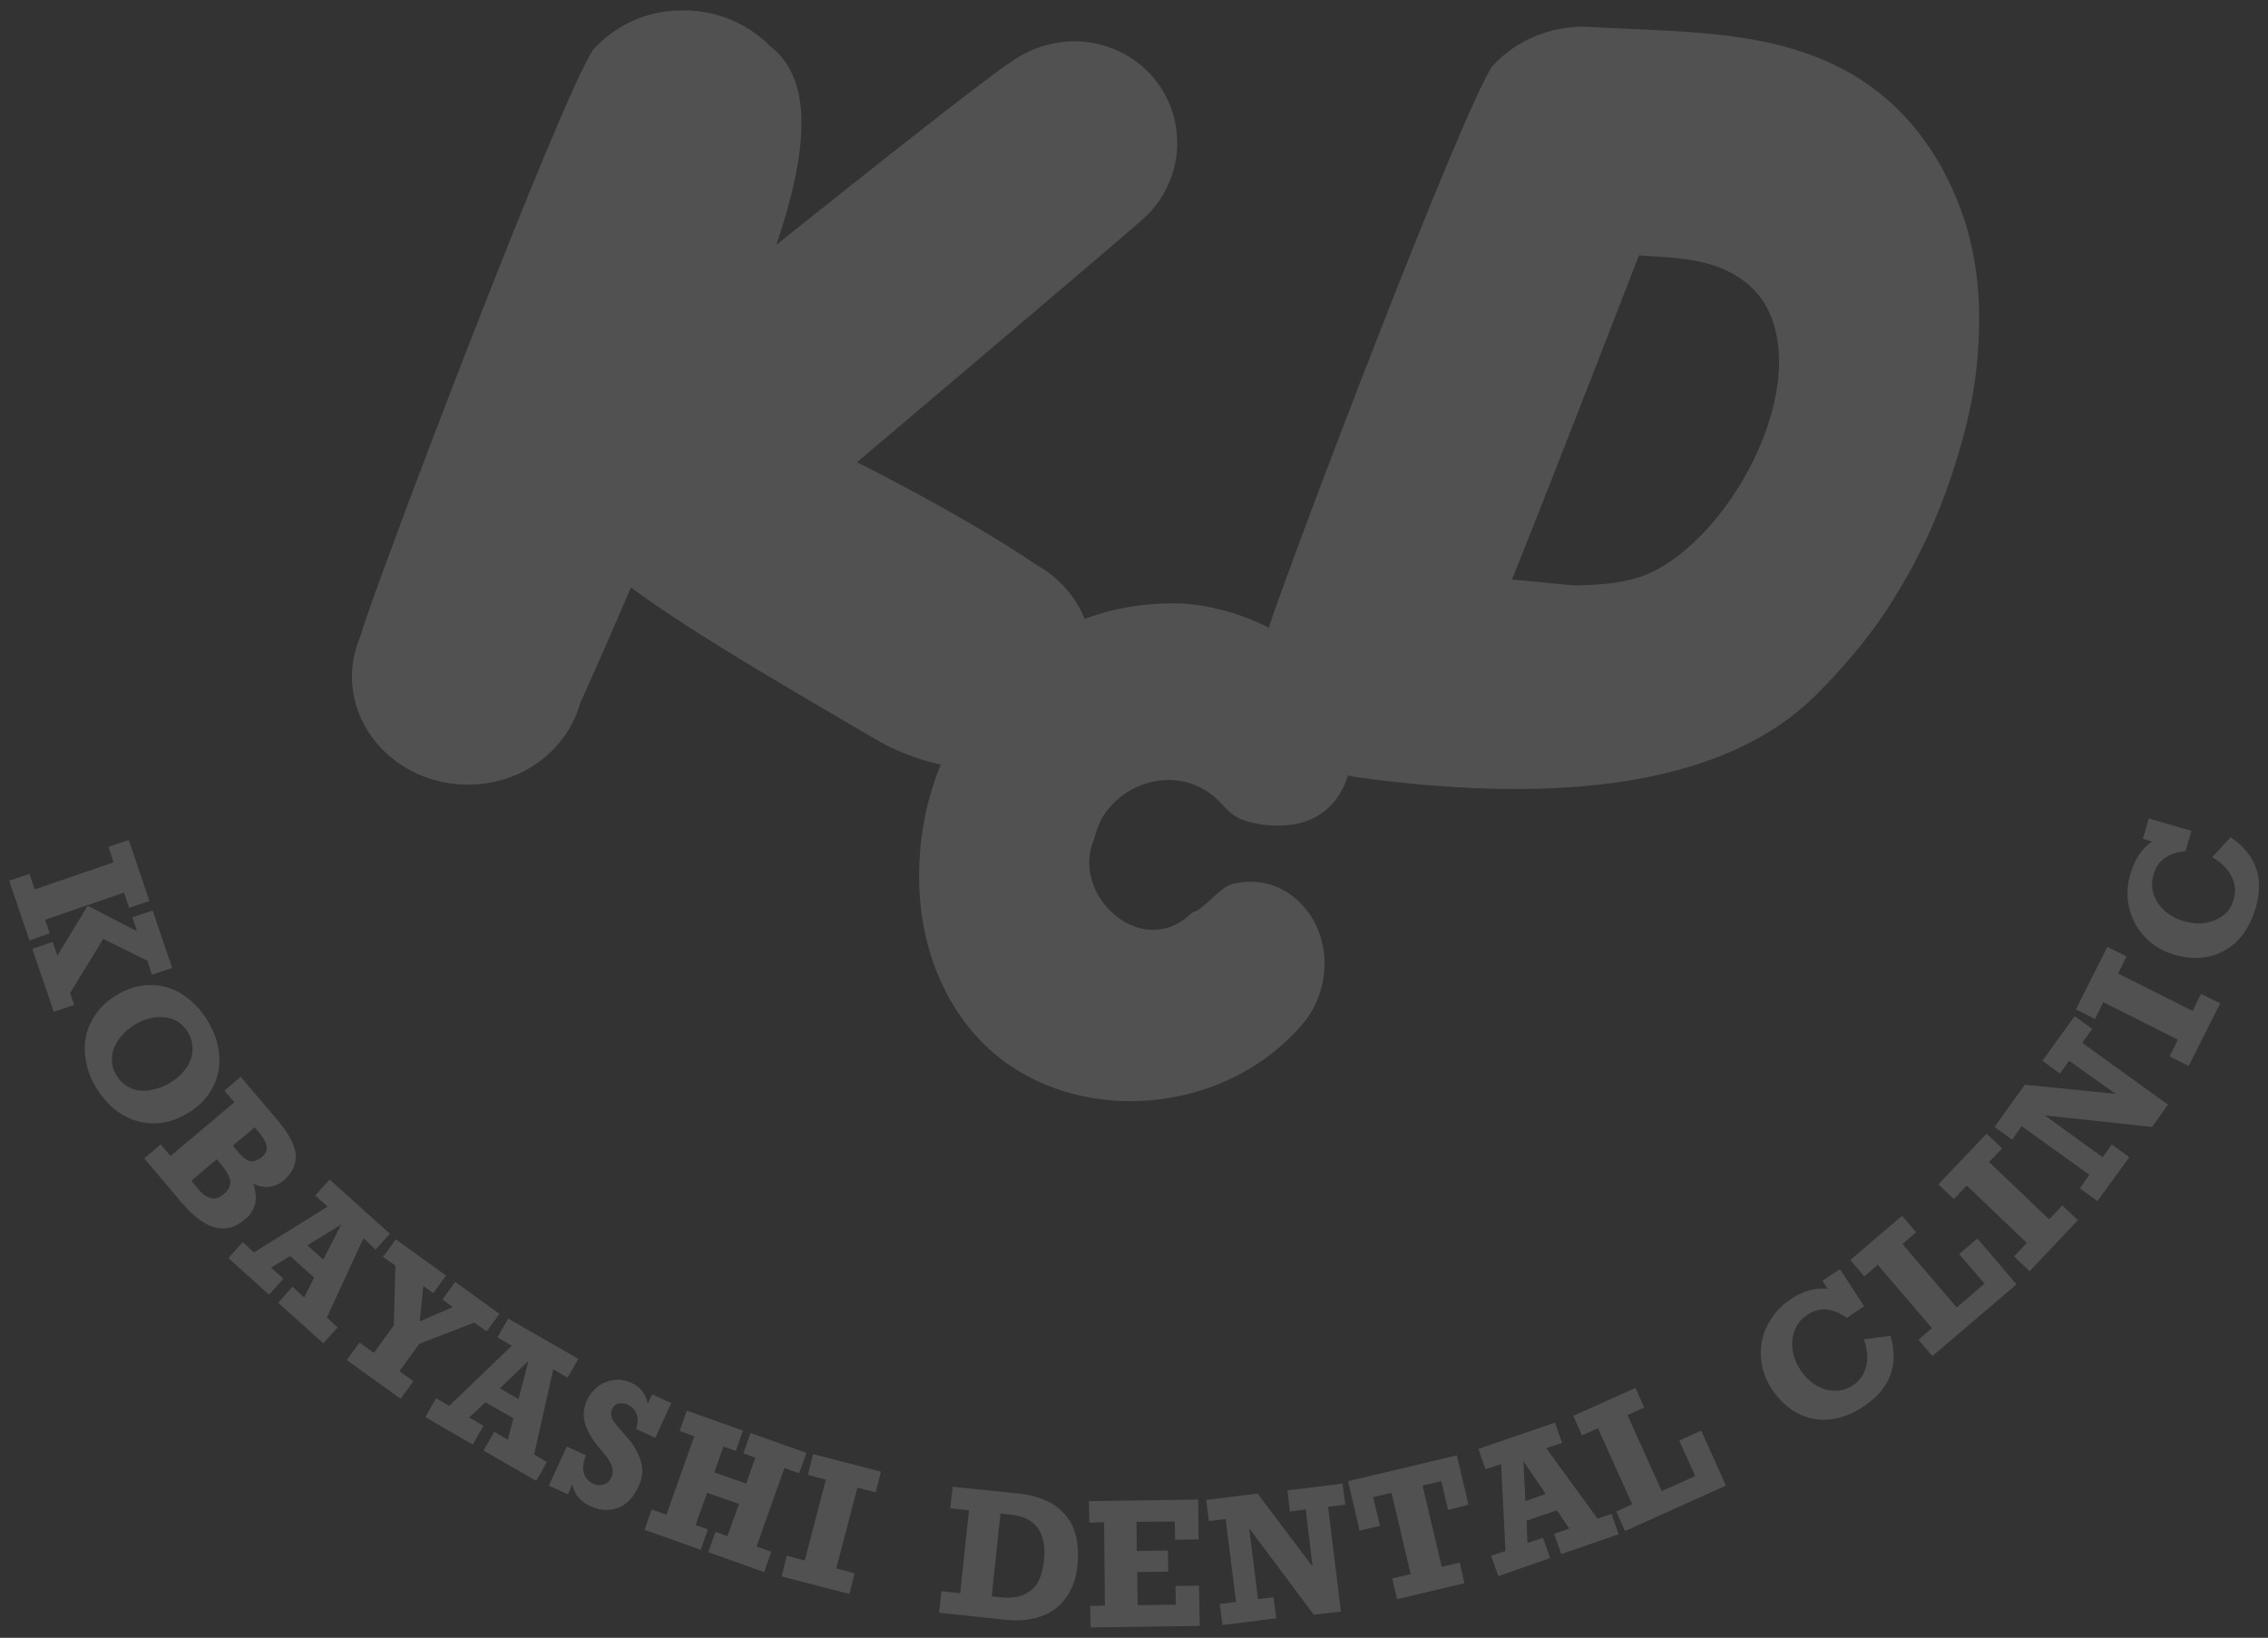 <?xml version="1.0" encoding="utf-8"?>
<!-- Generator: Adobe Illustrator 28.3.0, SVG Export Plug-In . SVG Version: 6.00 Build 0)  -->
<svg version="1.1" id="レイヤー_1" xmlns="http://www.w3.org/2000/svg" xmlns:xlink="http://www.w3.org/1999/xlink" x="0px"
	 y="0px" width="569px" height="411px" viewBox="0 0 569 411" style="enable-background:new 0 0 569 411;" xml:space="preserve">
<rect x="0" y="0" width="569" height="411" fill="#333333" stroke="none"/>
<style type="text/css">
	.st0{opacity:0.15;}
	.st1{fill:#FFFFFF;}
</style>
<g class="st0">
	<path class="st1" d="M272.2,10.5c-3.8-0.4-7.5,0.1-11,1.2c-2.7,0.9-5.3,2.2-7.6,3.9c-4.9,3-33.4,25.5-58.8,45.8
		c7.8-23.3,9.5-41.4-1.7-49.9c-1.3-1.4-2.8-2.6-4.5-3.7c-4.8-3.3-10.8-5.2-17.2-5.2c-2.2,0-4.3,0.2-6.3,0.6
		c-6.5,1.3-12.2,4.7-16.3,9.3c-8.5,12.7-55.4,136.2-58.4,147.2c-1.3,3.1-2.1,6.5-2.1,10c0,15,13,27.2,29.1,27.2
		c13.5,0,24.8-8.6,28.1-20.3c3.6-8,8.1-18.2,12.8-29.2c13,9.7,31.9,20.9,61.5,38.2c7.3,4.2,14.8,6.4,21.5,7.1c2.4,0.2,4.7,0.2,6.9,0
		c0.5,0,0.9-0.1,1.4-0.1c0.6-0.1,1.2-0.2,1.8-0.3c1.1-0.2,2.2-0.5,3.2-0.8c0.3-0.1,0.6-0.2,0.9-0.3c9.7-3.4,17.2-12,18.4-22.8
		c1.3-11.2-4.5-21.4-13.8-26.6c-18.5-12.6-45.1-25.8-45.1-25.8s69.4-58.7,72.6-61.8c4.1-4,6.8-9.4,7.6-15.4c0.1-1.2,0.2-2.4,0.1-3.6
		C295.1,22.6,285.4,11.9,272.2,10.5z"/>
	<g>
		<g>
			<path class="st1" d="M31.1,224l-19.8,6.8l1.2,3.4L7.4,236l-5.1-15l5.1-1.7l1.3,3.9l19.8-6.8l-1.3-3.9l5.1-1.7l5.2,15.3l-5.1,1.7
				L31.1,224z M37,241.1l-11.1-5.5l-8.3,13.6l1,3l-5.1,1.7l-5.4-15.8l5.1-1.7l1.2,3.4l7.6-12.5l12.4,6.4l-1.2-3.5l5.1-1.7l4.9,14.4
				l-5.1,1.7L37,241.1z"/>
			<path class="st1" d="M29.3,249.7c2.8-1.7,5.6-2.5,8.4-2.5c2.8,0,5.5,0.7,8,2.3s4.7,3.8,6.4,6.7c1.8,2.9,2.7,5.8,2.9,8.8
				c0.2,2.9-0.4,5.7-1.8,8.2c-1.4,2.5-3.4,4.6-6.2,6.2c-2.8,1.7-5.6,2.5-8.4,2.5c-2.9,0-5.5-0.7-8.1-2.3c-2.5-1.5-4.6-3.8-6.4-6.7
				c-1.7-2.8-2.6-5.7-2.8-8.7c-0.2-3,0.4-5.7,1.8-8.2C24.5,253.4,26.5,251.3,29.3,249.7z M42.6,271.8c1.6-1,3-2.2,4-3.6
				c1-1.4,1.6-2.9,1.7-4.5c0.1-1.6-0.3-3.1-1.1-4.6c-0.9-1.5-2.1-2.6-3.5-3.2c-1.5-0.6-3.1-0.8-4.8-0.6c-1.7,0.2-3.4,0.8-5,1.8
				c-1.7,1-3.1,2.3-4.1,3.7c-1,1.4-1.6,2.9-1.7,4.5c-0.1,1.6,0.2,3.1,1.1,4.5c0.9,1.5,2.1,2.6,3.5,3.2c1.5,0.7,3.1,0.9,4.8,0.6
				S40.9,272.8,42.6,271.8z"/>
			<path class="st1" d="M71.3,296.1c-2.3,2-5,2.3-7.8,0.9c0.7,1.9,0.8,3.6,0.5,5.1c-0.4,1.5-1.2,2.9-2.7,4c-4.7,4-10,2.5-15.8-4.4
				l-9.3-11l4.1-3.5l2.5,2.9l16-13.5l-2.5-2.9l4.1-3.5l9.3,11c2.7,3.2,4.2,6,4.5,8.5C74.3,292.2,73.4,294.3,71.3,296.1z M56.1,299.7
				c1.2-1,1.7-2,1.7-3.1c-0.1-1.1-0.8-2.5-2.1-4.1l-1.3-1.6l-6.4,5.4l2,2.4c0.9,1.1,1.9,1.7,3,2C54,301,55,300.6,56.1,299.7z
				 M65.8,290.3c0.9-0.8,1.3-1.7,1.1-2.7c-0.2-1-0.8-2.1-1.8-3.3l-1.2-1.4l-5.5,4.6l1.6,1.9c0.9,1.1,1.9,1.8,2.8,2
				C63.7,291.5,64.7,291.2,65.8,290.3z"/>
			<path class="st1" d="M91.2,310.7L82,330.6l2.7,2.5l-3.6,4l-11.3-10.2l3.6-4l2.9,2.7l2.5-5l-6-5.4l-4.8,2.9l3.1,2.8l-3.6,4
				l-10.2-9.2l3.6-4l2.8,2.6l18.5-11.5l-3.1-2.8l3.6-4l15.1,13.6l-3.6,4L91.2,310.7z M85.6,307.3l-8.5,5.2l4,3.6L85.6,307.3z"/>
			<path class="st1" d="M106.2,322.7l-0.9,8.9l8.3-3.6l-2.6-1.9l3.2-4.4l11.1,8l-3.2,4.4l-3.1-2.2l-13.8,5.3l-5,6.9l3.5,2.5
				l-3.2,4.4L87,341.3l3.2-4.4l3.6,2.6l5-6.9l0.4-15l-3.1-2.2l3.2-4.4l12.6,9.1l-3.2,4.4L106.2,322.7z"/>
			<path class="st1" d="M138.8,343.6L134,365l3.2,1.9l-2.7,4.7l-13.2-7.6l2.7-4.7l3.4,2l1.4-5.4l-7-4l-4.1,3.8l3.6,2.1l-2.7,4.7
				l-11.9-6.9l2.7-4.7l3.3,1.9l15.7-15.1l-3.6-2.1l2.7-4.7l17.6,10.1l-2.7,4.7L138.8,343.6z M132.6,341.5l-7.2,6.9l4.7,2.7
				L132.6,341.5z"/>
			<path class="st1" d="M162.5,352.3l1.1-2.4l4.8,2.2l-4,8.7l-4.8-2.2c0.5-1.5,0.5-2.8,0.1-3.8c-0.4-1-1.1-1.8-2.2-2.3
				c-0.8-0.4-1.5-0.4-2.3-0.3c-0.8,0.2-1.3,0.6-1.6,1.3c-0.3,0.6-0.3,1.2-0.2,1.8c0.1,0.6,0.4,1.2,0.8,1.7c0.4,0.6,1,1.3,1.9,2.3
				l0.9,1c2,2.2,3.2,4.4,3.8,6.5c0.6,2.1,0.4,4.2-0.7,6.4c-1.2,2.6-2.9,4.4-5.1,5.2c-2.2,0.8-4.5,0.7-7-0.5
				c-2.4-1.1-3.9-2.9-4.4-5.4l-1.1,2.5l-4.8-2.2l4.5-9.8l4.8,2.2c-0.7,1.7-0.9,3.2-0.5,4.5c0.3,1.2,1.2,2.1,2.4,2.7
				c0.9,0.4,1.7,0.4,2.6,0.1c0.9-0.3,1.5-0.9,1.9-1.8c0.4-0.9,0.4-1.8,0.1-2.8c-0.3-1-1.2-2.3-2.5-3.8c-2.2-2.5-3.6-4.8-4.2-6.8
				c-0.6-2-0.4-4,0.4-5.8c0.7-1.5,1.6-2.6,2.8-3.6c1.2-0.9,2.6-1.4,4.1-1.6c1.5-0.2,2.9,0.1,4.3,0.7c1.1,0.5,2,1.2,2.7,2.1
				C161.9,350.1,162.3,351.1,162.5,352.3z"/>
			<path class="st1" d="M181.5,363l-2.3,6.5l8,2.8l2.3-6.5l-3-1.1l1.8-5.1l14,5l-1.8,5.1l-3.7-1.3l-7,19.7l3.7,1.3l-1.8,5.1l-14-5
				l1.8-5.1l3,1.1l2.9-8.1l-8-2.8l-2.9,8.1l3.1,1.1l-1.8,5.1l-14.1-5l1.8-5.1l3.7,1.3l7-19.7l-3.7-1.3l1.8-5.1l14.1,5l-1.8,5.1
				L181.5,363z"/>
			<path class="st1" d="M215.1,373.3l-5.3,20.3l4.6,1.2l-1.3,5.2l-17-4.4l1.3-5.2l4.5,1.2l5.3-20.3l-4.5-1.2l1.3-5.2l17,4.4
				l-1.3,5.2L215.1,373.3z"/>
			<path class="st1" d="M270.3,392.8c-0.3,3.3-1.3,6-2.9,8.2c-1.6,2.2-3.7,3.7-6.2,4.6c-2.5,0.9-5.4,1.2-8.6,0.9l-17-1.8l0.6-5.4
				l4.7,0.5l2.2-20.8l-4.7-0.5l0.6-5.4l16.6,1.7c3.2,0.3,5.9,1.2,8.3,2.5c2.3,1.4,4.1,3.3,5.3,5.9
				C270.3,385.9,270.7,389.1,270.3,392.8z M261.9,391.6c0.4-3.5-0.2-6.2-1.5-8.1c-1.4-1.9-3.6-3.1-6.7-3.4l-2.7-0.3l-2.2,20.8
				l1.9,0.2c2.8,0.3,5,0,6.5-0.8c1.6-0.8,2.7-1.9,3.4-3.3C261.2,395.4,261.7,393.7,261.9,391.6z"/>
			<path class="st1" d="M294.8,386.4l-0.1-4.6l-9.6,0.1l0.1,7.3l7.8-0.1l0.1,5.3l-7.8,0.1l0.1,8.3l9.6-0.1l-0.1-4.7l5.9-0.1L301,408
				l-27.4,0.4l-0.1-5.4l3.7-0.1L277,382l-3.7,0.1l-0.1-5.4l27.4-0.4l0.1,10L294.8,386.4z"/>
			<path class="st1" d="M327.6,378.8l-4,0.5L323,374l13.8-1.7l0.7,5.3l-4.3,0.5l3.2,26.3l-6.8,0.8l-16.2-21.7l2.2,17.8l3.9-0.5
				l0.7,5.3l-13.5,1.7l-0.7-5.3l4.1-0.5l-2.6-20.8l-4.2,0.5l-0.7-5.3l12.9-1.6l13.8,18.3L327.6,378.8z"/>
			<path class="st1" d="M363.3,378.9l-1.7-7.2l-4.7,1.1l4.8,20.4l4.5-1.1l1.2,5.2l-16.9,4l-1.2-5.2l4.6-1.1l-4.8-20.4l-4.6,1.1
				l1.7,7.2l-5.1,1.2l-2.9-12.4l27.3-6.5l2.9,12.4L363.3,378.9z"/>
			<path class="st1" d="M387.9,363.4l12.9,17.7l3.5-1.2l1.8,5.1l-14.4,5l-1.8-5.1l3.8-1.3l-3.1-4.6l-7.6,2.6l0.2,5.6l3.9-1.3
				l1.8,5.1l-13,4.5l-1.8-5.1l3.6-1.2l-1.1-21.8l-3.9,1.3l-1.8-5.1l19.2-6.6l1.8,5.1L387.9,363.4z M382.2,366.7l0.5,10l5.1-1.8
				L382.2,366.7z"/>
			<path class="st1" d="M408.3,355.1l8.6,19.1l8.4-3.8l-4-8.9l5.5-2.5l6.2,13.8l-25.3,11.4l-2.2-4.9l4-1.8l-8.6-19.1l-4,1.8
				l-2.2-4.9l15.6-7l2.2,4.9L408.3,355.1z"/>
			<path class="st1" d="M458.5,323.4l-1.3-2l4.4-2.9l6.1,9.3l-4.4,2.9c-3.5-2.5-6.8-2.8-9.8-0.8c-1.5,1-2.6,2.3-3.2,3.8
				c-0.6,1.6-0.8,3.2-0.6,5c0.3,1.8,0.9,3.5,2.1,5.2c1,1.6,2.3,2.8,3.8,3.7c1.5,0.9,3,1.4,4.6,1.4c1.6,0.1,3.1-0.4,4.6-1.3
				c1.8-1.2,2.9-2.8,3.4-4.9c0.5-2.1,0.3-4.3-0.6-6.7l6.7-0.9c2.1,7.4-0.1,13.3-6.7,17.7c-2.8,1.9-5.7,3-8.5,3.3
				c-2.9,0.3-5.5-0.2-8-1.5c-2.5-1.3-4.7-3.3-6.5-6c-1.7-2.6-2.7-5.3-2.8-8.2c-0.2-2.9,0.4-5.6,1.7-8.1c1.3-2.5,3.2-4.7,5.8-6.4
				C452.2,324,455.3,323.1,458.5,323.4z"/>
			<path class="st1" d="M477.3,312.2l13.6,15.9l7-6l-6.4-7.4l4.6-3.9l9.8,11.5l-21.1,18l-3.5-4.1l3.4-2.9l-13.6-15.9l-3.4,2.9
				l-3.5-4.1l13-11.1l3.5,4.1L477.3,312.2z"/>
			<path class="st1" d="M499,291.6l15.1,14.4l3.3-3.5l3.9,3.7L509.2,319l-3.9-3.7l3.2-3.4l-15.1-14.4l-3.2,3.4l-3.9-3.7l12.1-12.7
				l3.9,3.7L499,291.6z"/>
			<path class="st1" d="M519.1,266.2l-2.3,3.2l-4.4-3.2l8.1-11.2l4.4,3.2l-2.5,3.5l21.5,15.5l-4,5.6l-26.9-2.9l14.5,10.5l2.3-3.2
				l4.4,3.2l-8,11l-4.4-3.2l2.4-3.4l-17-12.2l-2.4,3.4l-4.4-3.2l7.6-10.6l22.8,2.3L519.1,266.2z"/>
			<path class="st1" d="M531.4,244.3l18.7,9.4l2.1-4.3l4.8,2.4l-7.9,15.7l-4.8-2.4l2.1-4.2l-18.7-9.4l-2.1,4.2l-4.8-2.4l7.9-15.7
				l4.8,2.4L531.4,244.3z"/>
			<path class="st1" d="M539.9,211.2l-2.3-0.7l1.5-5.1l10.7,3.1l-1.5,5.1c-4.3,0.4-7,2.3-8,5.8c-0.5,1.7-0.5,3.4,0,5
				c0.5,1.6,1.5,3,2.8,4.2c1.4,1.2,3,2.1,4.9,2.6c1.8,0.5,3.6,0.7,5.3,0.4c1.7-0.3,3.2-0.9,4.5-1.9c1.3-1,2.1-2.3,2.6-4
				c0.6-2,0.4-4-0.6-5.9c-1-1.9-2.6-3.5-4.8-4.7l4.6-5c6.4,4.3,8.5,10.2,6.3,17.8c-1,3.3-2.4,5.9-4.4,8c-2,2.1-4.4,3.4-7.1,4.1
				c-2.7,0.6-5.7,0.5-8.8-0.4c-3-0.9-5.5-2.3-7.4-4.4c-2-2-3.3-4.5-4-7.3c-0.7-2.8-0.6-5.7,0.3-8.6
				C535.5,215.7,537.3,213,539.9,211.2z"/>
		</g>
	</g>
	<path class="st1" d="M492.8,55.1c-3.1-9.4-7.7-17.6-13.6-24.4c-21-23.9-51.3-22.3-79.8-23.9c-0.8,0-1.6-0.1-2.5-0.1
		c-2.2,0-4.3,0.3-6.3,0.7c-6.5,1.4-12.1,4.7-16.2,9.2c-7.9,11.8-50,122.4-56.1,140.9c-7.7-3.9-16.3-6-23.3-6.1
		c-20.4-0.1-36.4,8.1-48.3,22.6c-4.1,5-7.5,10.6-10.1,16.5c-2.6,6-4.4,12.3-5.3,18.9c-2.5,18.1,1.4,37.1,13.8,50.8
		c20.6,22.6,60.5,21.3,81.5-3c8.5-9.8,7.6-25.7-3.4-33.1c-4.2-2.8-9.4-3.5-14.2-2.2c-3,0.8-7.6,6.9-9.6,6.9c0,0-1.3,1-1.3,1.1
		c-12,10.4-28.8-4.8-24-18.3c0.8-2.3,1.4-4.7,2.6-6.7c5.4-8.6,17.3-12.2,26.3-6.2c5.2,3.4,4.4,6.9,13.6,8.2
		c10.2,1.4,18.3-2.2,21.6-12.3c0.8,0.2,1.7,0.4,2.6,0.5c43.6,5.9,89.4,4.5,114.7-20.6c6.3-6.3,12.3-13.2,17.4-20.8
		c5.1-7.7,9.6-16,13.2-24.9c2.7-6.6,4.9-13.4,6.7-20.2c1.9-7.1,3.1-14.4,3.5-21.4C497.1,75.3,495.9,64.5,492.8,55.1z M411.4,144.8
		c-5.2,1.7-10.7,2-16.1,2.1c-1.6,0-15.9-1.6-16-1.4c13.9-34.7,31.8-81.4,31.9-81.4c7.5,0.5,15.5,0.6,22.4,4c4.1,2,7.7,5.2,9.8,9.3
		C454.4,99,432.4,137.7,411.4,144.8z"/>
</g>
</svg>
